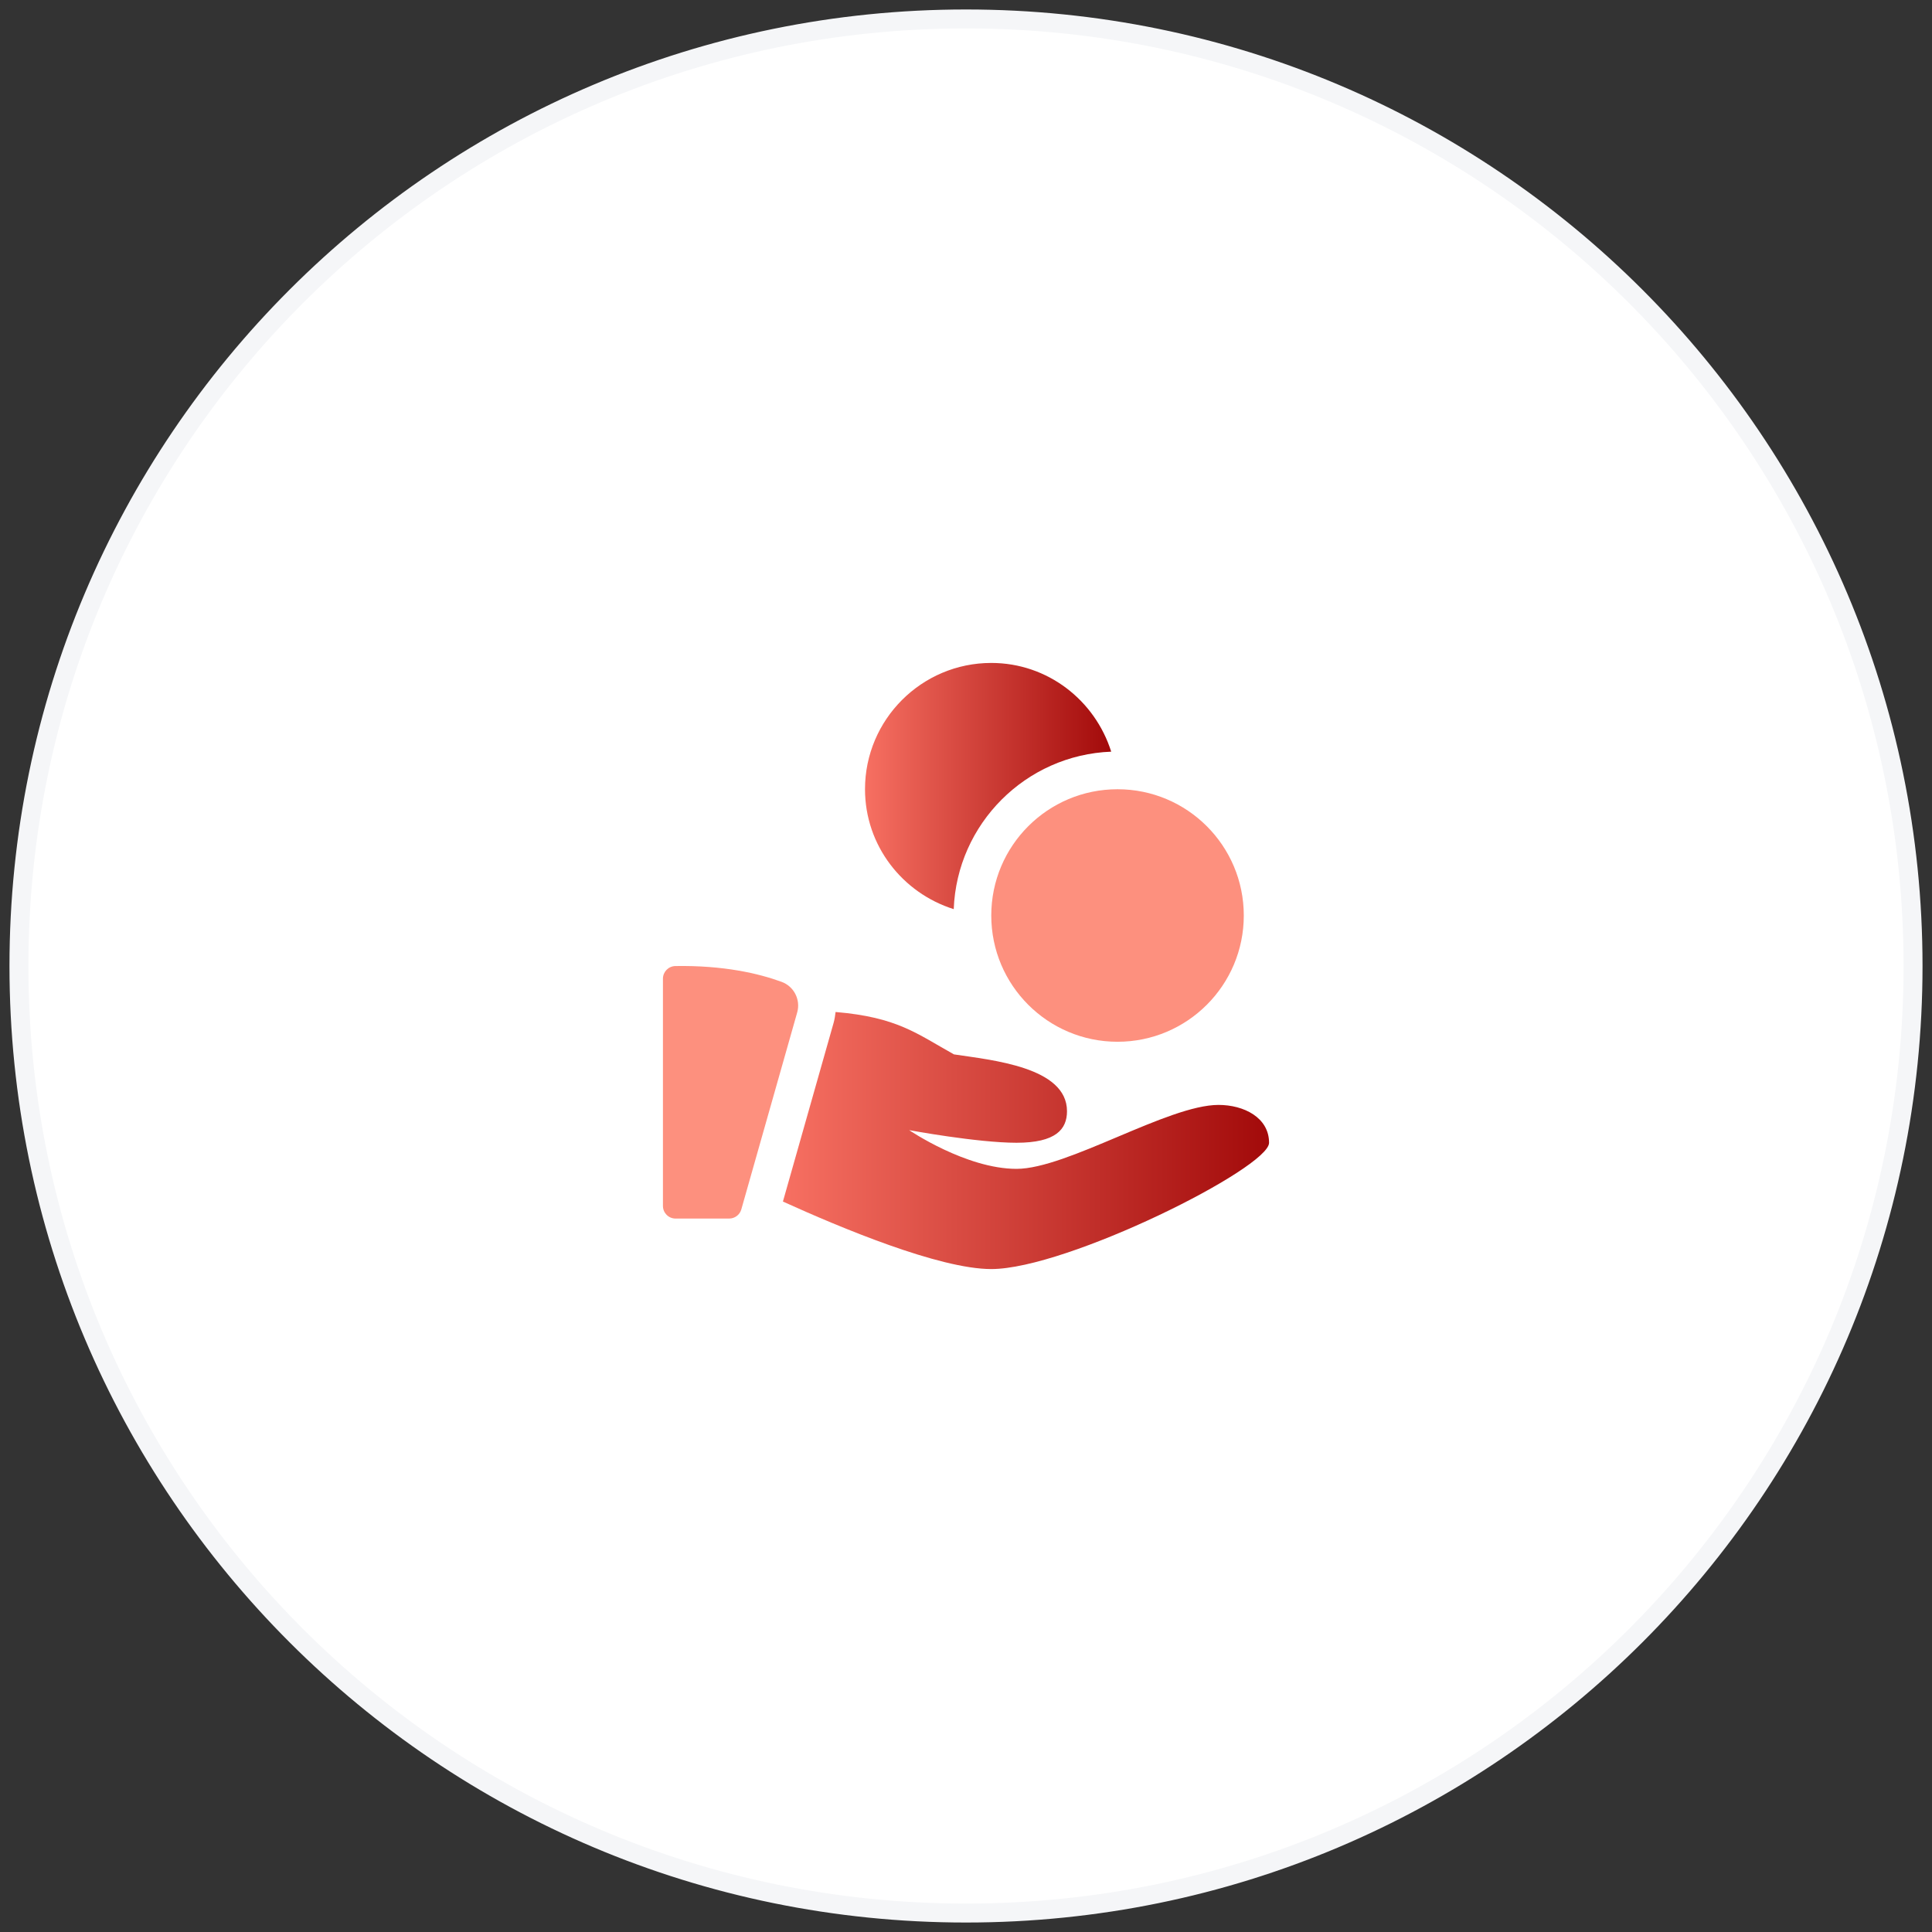 <svg width="102" height="102" viewBox="0 0 102 102" fill="none" xmlns="http://www.w3.org/2000/svg">
<rect x="0" y="0" width="102" height="102" fill="#333333" stroke="none"/>
<path d="M101 51C101 23.386 78.614 1 51 1C23.386 1 1 23.386 1 51C1 78.614 23.386 101 51 101C78.614 101 101 78.614 101 51Z" fill="white" stroke="#F5F6F8"/>
<path d="M59 55C62.681 55 65.666 52.016 65.666 48.334C65.666 44.652 62.681 41.668 59 41.668C55.319 41.668 52.334 44.652 52.334 48.334C52.334 52.016 55.319 55 59 55Z" fill="#FD907E"/>
<path d="M58.666 39.684C57.814 36.98 55.314 35 52.334 35C48.658 35 45.668 37.99 45.668 41.666C45.668 44.646 47.648 47.148 50.352 47.998C50.524 43.488 54.154 39.858 58.666 39.684Z" fill="url(#paint0_linear)"/>
<path d="M35.656 51.002C35.292 51.01 35 51.306 35 51.67V63.668C35 64.036 35.298 64.334 35.666 64.334H38.496C38.794 64.334 39.056 64.136 39.138 63.85L42.088 53.452C42.278 52.78 41.918 52.074 41.262 51.836C40.054 51.394 38.2 50.96 35.656 51.002Z" fill="#FD907E"/>
<path d="M64.334 58.334C61.668 58.334 56.334 61.71 53.668 61.71C51.002 61.71 48 59.666 48 59.666C48 59.666 51.592 60.332 53.666 60.332C55.74 60.332 56.332 59.624 56.332 58.666C56.332 56.332 52.368 55.97 50.364 55.666C48.396 54.57 47.374 53.704 44.114 53.428C44.094 53.618 44.064 53.806 44.012 53.996L41.334 63.436C44.368 64.814 49.592 67 52.334 67C56.334 67 67 61.666 67 60.334C67 59 65.668 58.334 64.334 58.334Z" fill="url(#paint1_linear)"/>
<defs>
<linearGradient id="paint0_linear" x1="45.668" y1="41.499" x2="58.666" y2="41.499" gradientUnits="userSpaceOnUse">
<stop stop-color="#F77062"/>
<stop offset="1" stop-color="#A20A0A"/>
</linearGradient>
<linearGradient id="paint1_linear" x1="41.334" y1="60.214" x2="67" y2="60.214" gradientUnits="userSpaceOnUse">
<stop stop-color="#F77062"/>
<stop offset="1" stop-color="#A20A0A"/>
</linearGradient>
</defs>
</svg>
